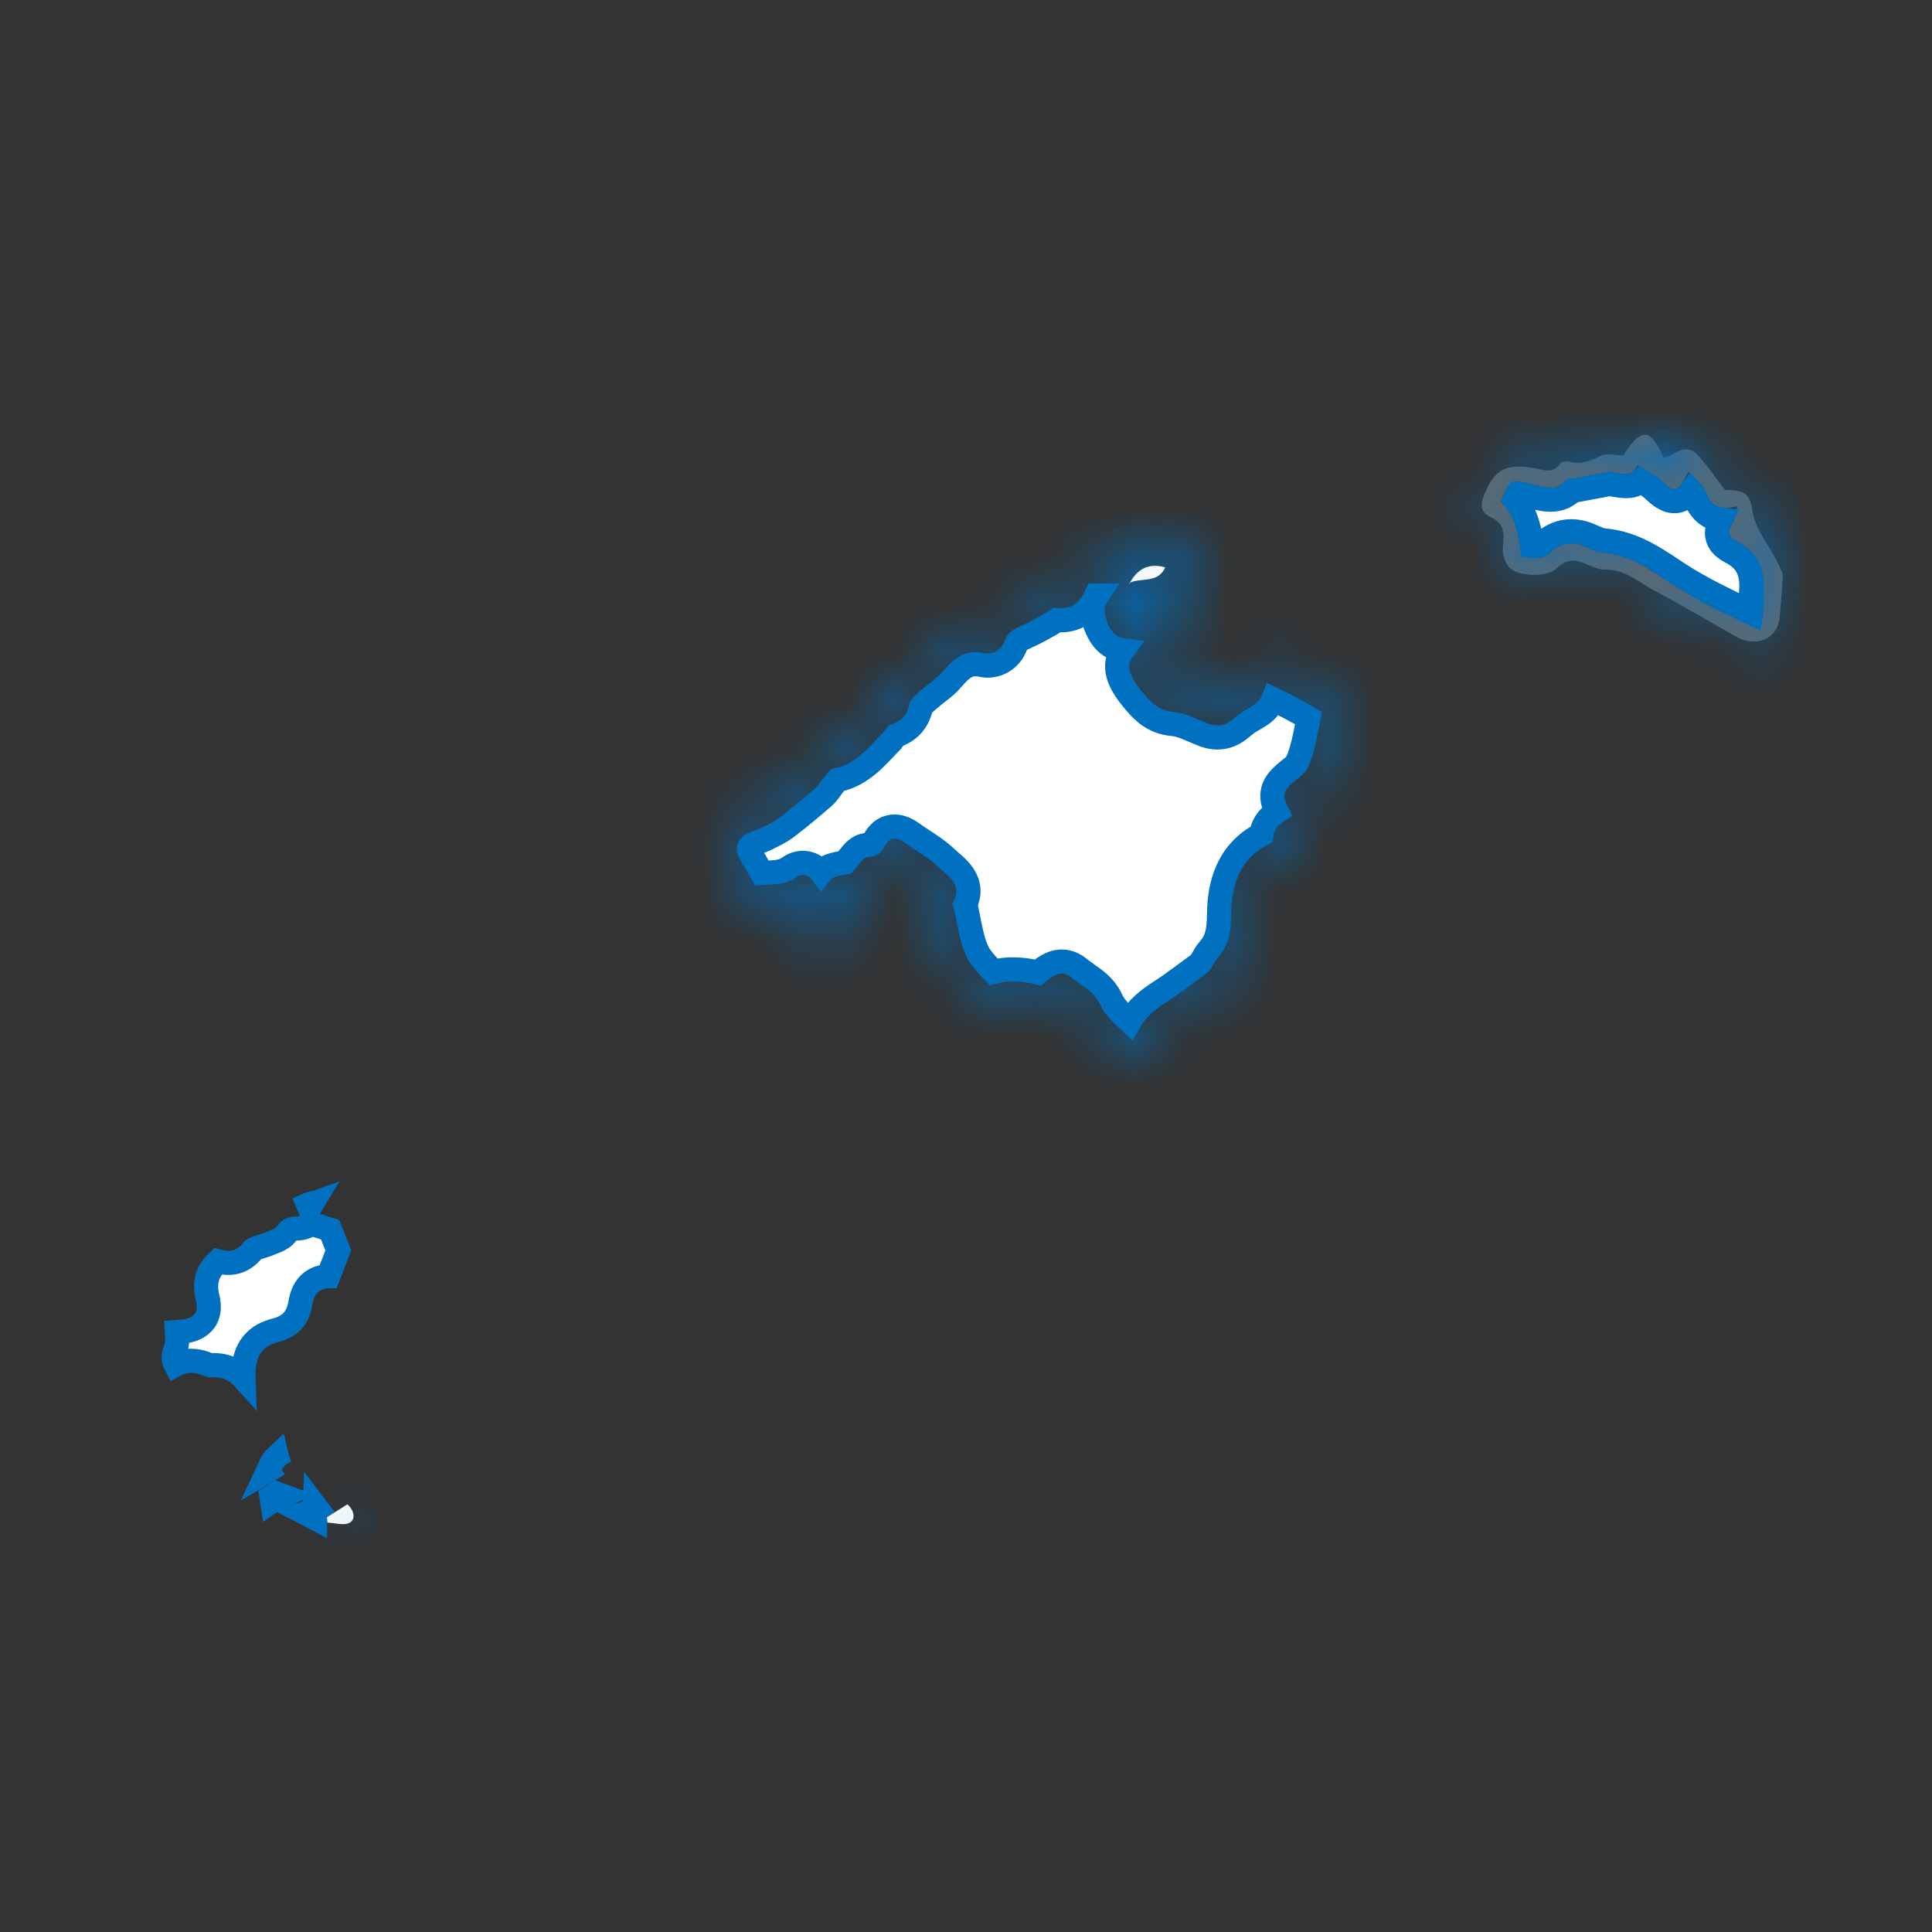 <svg width="40" height="40" viewBox="0 0 40 40" fill="none" xmlns="http://www.w3.org/2000/svg">
<rect x="0" y="0" width="40" height="40" fill="#333333" stroke="none"/>
<mask id="path-1-inside-1_6425_15964" fill="white">
<path d="M23.708 13.709C23.859 14.089 23.997 14.358 24.408 14.411C24.675 14.445 24.929 14.584 25.206 14.682C25.387 14.564 25.582 14.438 25.791 14.301C25.815 14.208 25.828 14.088 25.877 13.985C25.981 13.766 26.16 13.716 26.383 13.823C26.735 13.992 27.088 14.157 27.437 14.331C27.727 14.475 27.813 14.86 27.66 15.145C27.582 15.29 27.549 15.468 27.53 15.635C27.488 16.012 27.418 16.359 26.93 16.447C26.993 16.554 27.061 16.631 27.086 16.721C27.112 16.811 27.134 16.977 27.093 17.002C26.746 17.211 26.701 17.669 26.297 17.861C25.924 18.039 25.793 18.479 25.826 18.886C25.861 19.308 25.794 19.664 25.512 19.985C25.428 20.08 25.401 20.223 25.333 20.335C25.282 20.42 25.217 20.547 25.144 20.558C24.691 20.627 24.44 21.008 24.082 21.221C23.974 21.285 23.914 21.446 23.852 21.573C23.684 21.92 23.347 21.984 23.088 21.696C22.82 21.397 22.573 21.08 22.308 20.779C22.223 20.681 22.111 20.607 21.997 20.51C21.92 20.564 21.844 20.605 21.782 20.662C21.622 20.808 21.462 20.839 21.267 20.714C21.085 20.597 20.903 20.578 20.702 20.726C20.521 20.858 20.339 20.772 20.199 20.611C20.056 20.445 19.895 20.29 19.778 20.107C19.681 19.954 19.627 19.77 19.571 19.595C19.501 19.377 19.446 19.154 19.391 18.931C19.368 18.837 19.318 18.716 19.355 18.648C19.474 18.432 19.345 18.31 19.21 18.199C19.031 18.051 18.834 17.924 18.657 17.797C18.31 18.047 17.981 18.284 17.702 18.486C17.552 18.84 17.43 19.165 17.278 19.476C17.204 19.627 17.047 19.673 16.911 19.544C16.755 19.394 16.592 19.236 16.488 19.051C16.428 18.944 16.477 18.776 16.477 18.637C16.212 18.664 15.929 18.718 15.646 18.714C15.42 18.711 15.294 18.532 15.214 18.328C15.172 18.222 15.14 18.107 15.074 18.018C14.795 17.639 14.85 17.154 15.282 17.004C15.835 16.811 16.171 16.351 16.643 16.069C16.723 16.021 16.755 15.899 16.828 15.833C16.933 15.738 17.046 15.618 17.174 15.589C17.434 15.53 17.637 15.395 17.792 15.198C18.05 14.869 18.451 14.667 18.613 14.249C18.65 14.153 18.779 14.091 18.868 14.017C19.014 13.895 19.185 13.795 19.303 13.65C19.593 13.294 19.921 13.066 20.384 13.215C20.695 12.752 21.519 12.271 22.094 12.209C22.12 12.153 22.15 12.088 22.18 12.024C22.284 11.796 22.447 11.686 22.707 11.746C22.967 11.806 23.196 11.746 23.397 11.561C23.688 11.292 24.088 11.386 24.43 11.279C24.49 11.26 24.657 11.391 24.674 11.474C24.7 11.601 24.686 11.793 24.605 11.873C24.433 12.044 24.217 12.253 24 12.277C23.66 12.315 23.493 12.575 23.207 12.671C23.369 12.868 23.618 12.881 23.799 12.719C23.863 12.662 23.9 12.575 23.959 12.511C24.099 12.357 24.274 12.354 24.44 12.444C24.616 12.539 24.623 12.693 24.523 12.857C24.508 12.882 24.485 12.91 24.486 12.935C24.513 13.436 24.203 13.631 23.708 13.709V13.709ZM23.379 12.082H22.532C22.42 12.393 22.26 12.636 21.87 12.59C21.788 12.58 21.692 12.674 21.604 12.721C21.462 12.796 21.325 12.88 21.178 12.944C21.015 13.016 20.861 13.08 20.796 13.274C20.731 13.465 20.548 13.562 20.375 13.524C19.976 13.438 19.744 13.637 19.514 13.91C19.393 14.053 19.222 14.153 19.081 14.281C18.987 14.367 18.855 14.457 18.831 14.566C18.782 14.793 18.674 14.924 18.457 15.001C18.37 15.031 18.312 15.14 18.24 15.213C17.954 15.504 17.701 15.838 17.258 15.915C17.188 15.927 17.128 16.019 17.072 16.082C17.005 16.157 16.957 16.252 16.883 16.317C16.641 16.527 16.395 16.733 16.142 16.928C16.027 17.015 15.892 17.077 15.762 17.142C15.658 17.194 15.54 17.223 15.44 17.281C15.253 17.389 15.203 17.587 15.306 17.767C15.411 17.953 15.52 18.136 15.643 18.348C15.905 18.29 16.204 18.363 16.483 18.164C16.661 18.037 16.854 18.177 16.884 18.409C16.896 18.494 16.895 18.589 16.868 18.669C16.799 18.874 16.87 19.002 17.075 19.099C17.143 18.909 17.32 18.781 17.228 18.535C17.107 18.211 17.146 18.171 17.491 18.112C17.561 18.1 17.631 18.09 17.626 18.091C17.77 17.936 17.861 17.753 17.961 17.748C18.153 17.738 18.243 17.672 18.323 17.512C18.417 17.324 18.568 17.333 18.727 17.446C18.965 17.617 19.228 17.761 19.437 17.962C19.631 18.147 19.946 18.323 19.724 18.693C19.703 18.727 19.747 18.8 19.759 18.856C19.808 19.084 19.845 19.315 19.908 19.539C19.95 19.686 20.011 19.837 20.099 19.96C20.215 20.125 20.367 20.265 20.503 20.414C20.765 20.292 21.115 20.291 21.555 20.409C21.736 20.259 21.942 20.034 22.194 20.249C22.396 20.421 22.649 20.518 22.782 20.81C22.911 21.092 23.207 21.299 23.475 21.589C23.583 21.158 23.847 20.944 24.146 20.752C24.435 20.566 24.706 20.353 24.985 20.152C25.089 20.069 25.132 19.918 25.226 19.812C25.458 19.55 25.485 19.259 25.488 18.92C25.495 18.332 25.666 17.791 26.25 17.489C26.297 17.465 26.36 17.409 26.36 17.368C26.36 17.094 26.58 17.01 26.762 16.897C26.501 16.434 26.526 16.39 26.95 16.055C27.069 15.961 27.134 15.774 27.181 15.616C27.258 15.358 27.299 15.09 27.371 14.747C27.049 14.539 26.639 14.332 26.214 14.136C26.092 14.53 26.09 14.527 25.769 14.712C25.681 14.762 25.6 14.828 25.523 14.894C25.361 15.032 25.189 15.052 24.991 14.975C24.761 14.885 24.53 14.76 24.293 14.741C24.003 14.717 23.836 14.552 23.677 14.364C23.211 13.812 23.282 13.558 23.957 13.298C24.082 13.25 24.148 13.177 24.081 13.011C23.977 13.049 23.887 13.086 23.795 13.115C23.684 13.15 23.572 13.187 23.458 13.209C23.192 13.259 23.03 13.155 22.921 12.875C22.812 12.595 22.869 12.449 23.124 12.292C23.216 12.235 23.289 12.146 23.37 12.072C23.608 11.943 23.967 12.092 24.123 11.745C23.77 11.644 23.539 11.785 23.379 12.082L23.379 12.082Z"/>
</mask>
<path d="M23.708 13.709C23.859 14.089 23.997 14.358 24.408 14.411C24.675 14.445 24.929 14.584 25.206 14.682C25.387 14.564 25.582 14.438 25.791 14.301C25.815 14.208 25.828 14.088 25.877 13.985C25.981 13.766 26.16 13.716 26.383 13.823C26.735 13.992 27.088 14.157 27.437 14.331C27.727 14.475 27.813 14.86 27.66 15.145C27.582 15.29 27.549 15.468 27.53 15.635C27.488 16.012 27.418 16.359 26.93 16.447C26.993 16.554 27.061 16.631 27.086 16.721C27.112 16.811 27.134 16.977 27.093 17.002C26.746 17.211 26.701 17.669 26.297 17.861C25.924 18.039 25.793 18.479 25.826 18.886C25.861 19.308 25.794 19.664 25.512 19.985C25.428 20.08 25.401 20.223 25.333 20.335C25.282 20.42 25.217 20.547 25.144 20.558C24.691 20.627 24.44 21.008 24.082 21.221C23.974 21.285 23.914 21.446 23.852 21.573C23.684 21.92 23.347 21.984 23.088 21.696C22.82 21.397 22.573 21.08 22.308 20.779C22.223 20.681 22.111 20.607 21.997 20.51C21.92 20.564 21.844 20.605 21.782 20.662C21.622 20.808 21.462 20.839 21.267 20.714C21.085 20.597 20.903 20.578 20.702 20.726C20.521 20.858 20.339 20.772 20.199 20.611C20.056 20.445 19.895 20.29 19.778 20.107C19.681 19.954 19.627 19.77 19.571 19.595C19.501 19.377 19.446 19.154 19.391 18.931C19.368 18.837 19.318 18.716 19.355 18.648C19.474 18.432 19.345 18.31 19.21 18.199C19.031 18.051 18.834 17.924 18.657 17.797C18.31 18.047 17.981 18.284 17.702 18.486C17.552 18.84 17.43 19.165 17.278 19.476C17.204 19.627 17.047 19.673 16.911 19.544C16.755 19.394 16.592 19.236 16.488 19.051C16.428 18.944 16.477 18.776 16.477 18.637C16.212 18.664 15.929 18.718 15.646 18.714C15.42 18.711 15.294 18.532 15.214 18.328C15.172 18.222 15.14 18.107 15.074 18.018C14.795 17.639 14.85 17.154 15.282 17.004C15.835 16.811 16.171 16.351 16.643 16.069C16.723 16.021 16.755 15.899 16.828 15.833C16.933 15.738 17.046 15.618 17.174 15.589C17.434 15.53 17.637 15.395 17.792 15.198C18.05 14.869 18.451 14.667 18.613 14.249C18.65 14.153 18.779 14.091 18.868 14.017C19.014 13.895 19.185 13.795 19.303 13.65C19.593 13.294 19.921 13.066 20.384 13.215C20.695 12.752 21.519 12.271 22.094 12.209C22.12 12.153 22.15 12.088 22.18 12.024C22.284 11.796 22.447 11.686 22.707 11.746C22.967 11.806 23.196 11.746 23.397 11.561C23.688 11.292 24.088 11.386 24.43 11.279C24.49 11.26 24.657 11.391 24.674 11.474C24.7 11.601 24.686 11.793 24.605 11.873C24.433 12.044 24.217 12.253 24 12.277C23.66 12.315 23.493 12.575 23.207 12.671C23.369 12.868 23.618 12.881 23.799 12.719C23.863 12.662 23.9 12.575 23.959 12.511C24.099 12.357 24.274 12.354 24.44 12.444C24.616 12.539 24.623 12.693 24.523 12.857C24.508 12.882 24.485 12.91 24.486 12.935C24.513 13.436 24.203 13.631 23.708 13.709V13.709ZM23.379 12.082H22.532C22.42 12.393 22.26 12.636 21.87 12.59C21.788 12.58 21.692 12.674 21.604 12.721C21.462 12.796 21.325 12.88 21.178 12.944C21.015 13.016 20.861 13.08 20.796 13.274C20.731 13.465 20.548 13.562 20.375 13.524C19.976 13.438 19.744 13.637 19.514 13.91C19.393 14.053 19.222 14.153 19.081 14.281C18.987 14.367 18.855 14.457 18.831 14.566C18.782 14.793 18.674 14.924 18.457 15.001C18.37 15.031 18.312 15.14 18.24 15.213C17.954 15.504 17.701 15.838 17.258 15.915C17.188 15.927 17.128 16.019 17.072 16.082C17.005 16.157 16.957 16.252 16.883 16.317C16.641 16.527 16.395 16.733 16.142 16.928C16.027 17.015 15.892 17.077 15.762 17.142C15.658 17.194 15.54 17.223 15.44 17.281C15.253 17.389 15.203 17.587 15.306 17.767C15.411 17.953 15.52 18.136 15.643 18.348C15.905 18.29 16.204 18.363 16.483 18.164C16.661 18.037 16.854 18.177 16.884 18.409C16.896 18.494 16.895 18.589 16.868 18.669C16.799 18.874 16.87 19.002 17.075 19.099C17.143 18.909 17.32 18.781 17.228 18.535C17.107 18.211 17.146 18.171 17.491 18.112C17.561 18.1 17.631 18.09 17.626 18.091C17.77 17.936 17.861 17.753 17.961 17.748C18.153 17.738 18.243 17.672 18.323 17.512C18.417 17.324 18.568 17.333 18.727 17.446C18.965 17.617 19.228 17.761 19.437 17.962C19.631 18.147 19.946 18.323 19.724 18.693C19.703 18.727 19.747 18.8 19.759 18.856C19.808 19.084 19.845 19.315 19.908 19.539C19.95 19.686 20.011 19.837 20.099 19.96C20.215 20.125 20.367 20.265 20.503 20.414C20.765 20.292 21.115 20.291 21.555 20.409C21.736 20.259 21.942 20.034 22.194 20.249C22.396 20.421 22.649 20.518 22.782 20.81C22.911 21.092 23.207 21.299 23.475 21.589C23.583 21.158 23.847 20.944 24.146 20.752C24.435 20.566 24.706 20.353 24.985 20.152C25.089 20.069 25.132 19.918 25.226 19.812C25.458 19.55 25.485 19.259 25.488 18.92C25.495 18.332 25.666 17.791 26.25 17.489C26.297 17.465 26.36 17.409 26.36 17.368C26.36 17.094 26.58 17.01 26.762 16.897C26.501 16.434 26.526 16.39 26.95 16.055C27.069 15.961 27.134 15.774 27.181 15.616C27.258 15.358 27.299 15.09 27.371 14.747C27.049 14.539 26.639 14.332 26.214 14.136C26.092 14.53 26.09 14.527 25.769 14.712C25.681 14.762 25.6 14.828 25.523 14.894C25.361 15.032 25.189 15.052 24.991 14.975C24.761 14.885 24.53 14.76 24.293 14.741C24.003 14.717 23.836 14.552 23.677 14.364C23.211 13.812 23.282 13.558 23.957 13.298C24.082 13.25 24.148 13.177 24.081 13.011C23.977 13.049 23.887 13.086 23.795 13.115C23.684 13.15 23.572 13.187 23.458 13.209C23.192 13.259 23.03 13.155 22.921 12.875C22.812 12.595 22.869 12.449 23.124 12.292C23.216 12.235 23.289 12.146 23.37 12.072C23.608 11.943 23.967 12.092 24.123 11.745C23.77 11.644 23.539 11.785 23.379 12.082L23.379 12.082Z" stroke="#0070C1" stroke-width="2" mask="url(#path-1-inside-1_6425_15964)"/>
<mask id="path-2-inside-2_6425_15964" fill="white">
<path d="M33.612 9.427C33.658 9.358 33.703 9.282 33.757 9.215C34.001 8.914 34.15 8.927 34.342 9.268C34.376 9.329 34.403 9.395 34.446 9.487C34.524 9.452 34.585 9.429 34.641 9.397C34.887 9.255 35.031 9.269 35.211 9.488C35.387 9.699 35.547 9.924 35.712 10.142C36.093 10.153 36.229 10.206 36.276 10.542C36.34 10.996 36.653 11.307 36.824 11.695C36.858 11.772 36.912 11.853 36.909 11.931C36.899 12.207 36.868 12.483 36.848 12.759C36.821 13.119 36.556 13.331 36.196 13.273C36.125 13.261 36.05 13.24 35.987 13.205C35.402 12.876 34.825 12.531 34.233 12.217C33.917 12.049 33.641 11.785 33.24 11.793C33.101 11.797 32.955 11.727 32.821 11.67C32.598 11.575 32.42 11.577 32.227 11.766C32.036 11.951 31.49 11.942 31.275 11.773C31.196 11.71 31.148 11.587 31.122 11.482C31.099 11.386 31.125 11.278 31.128 11.176C31.133 10.977 31.106 10.821 30.881 10.718C30.656 10.616 30.638 10.471 30.73 10.243C30.938 9.727 31.165 9.601 31.715 9.681C31.918 9.711 32.14 9.837 32.31 9.592C32.335 9.557 32.426 9.54 32.474 9.554C32.72 9.624 32.924 9.549 33.143 9.437C33.256 9.379 33.423 9.427 33.612 9.427L33.612 9.427ZM31.496 11.515C31.721 11.547 31.923 11.607 32.098 11.44C32.329 11.219 32.584 11.201 32.867 11.336C32.971 11.386 33.087 11.43 33.202 11.439C33.768 11.488 34.191 11.816 34.647 12.11C35.123 12.419 35.645 12.661 36.157 12.912C36.36 13.012 36.49 12.914 36.508 12.681C36.519 12.535 36.497 12.387 36.508 12.241C36.539 11.787 36.392 11.437 35.971 11.215C35.757 11.102 35.759 11.039 35.886 10.793C35.925 10.718 35.931 10.627 35.968 10.479C35.615 10.575 35.428 10.496 35.319 10.196C35.26 10.033 35.087 9.911 34.964 9.769C34.943 9.8 34.926 9.821 34.914 9.844C34.737 10.2 34.662 10.203 34.392 9.949C34.247 9.811 34.05 9.728 33.904 9.637C33.774 9.843 33.775 9.842 33.346 9.773C33.293 9.764 33.234 9.783 33.179 9.794C32.982 9.83 32.786 9.869 32.589 9.906C32.534 9.917 32.455 9.906 32.428 9.939C32.222 10.182 31.985 10.087 31.74 10.029C31.273 9.919 31.253 9.936 31.075 10.392C31.304 10.58 31.444 10.954 31.496 11.514L31.496 11.515Z"/>
</mask>
<path d="M33.612 9.427C33.658 9.358 33.703 9.282 33.757 9.215C34.001 8.914 34.15 8.927 34.342 9.268C34.376 9.329 34.403 9.395 34.446 9.487C34.524 9.452 34.585 9.429 34.641 9.397C34.887 9.255 35.031 9.269 35.211 9.488C35.387 9.699 35.547 9.924 35.712 10.142C36.093 10.153 36.229 10.206 36.276 10.542C36.34 10.996 36.653 11.307 36.824 11.695C36.858 11.772 36.912 11.853 36.909 11.931C36.899 12.207 36.868 12.483 36.848 12.759C36.821 13.119 36.556 13.331 36.196 13.273C36.125 13.261 36.05 13.24 35.987 13.205C35.402 12.876 34.825 12.531 34.233 12.217C33.917 12.049 33.641 11.785 33.24 11.793C33.101 11.797 32.955 11.727 32.821 11.67C32.598 11.575 32.42 11.577 32.227 11.766C32.036 11.951 31.49 11.942 31.275 11.773C31.196 11.71 31.148 11.587 31.122 11.482C31.099 11.386 31.125 11.278 31.128 11.176C31.133 10.977 31.106 10.821 30.881 10.718C30.656 10.616 30.638 10.471 30.73 10.243C30.938 9.727 31.165 9.601 31.715 9.681C31.918 9.711 32.14 9.837 32.31 9.592C32.335 9.557 32.426 9.54 32.474 9.554C32.72 9.624 32.924 9.549 33.143 9.437C33.256 9.379 33.423 9.427 33.612 9.427L33.612 9.427ZM31.496 11.515C31.721 11.547 31.923 11.607 32.098 11.44C32.329 11.219 32.584 11.201 32.867 11.336C32.971 11.386 33.087 11.43 33.202 11.439C33.768 11.488 34.191 11.816 34.647 12.11C35.123 12.419 35.645 12.661 36.157 12.912C36.36 13.012 36.49 12.914 36.508 12.681C36.519 12.535 36.497 12.387 36.508 12.241C36.539 11.787 36.392 11.437 35.971 11.215C35.757 11.102 35.759 11.039 35.886 10.793C35.925 10.718 35.931 10.627 35.968 10.479C35.615 10.575 35.428 10.496 35.319 10.196C35.26 10.033 35.087 9.911 34.964 9.769C34.943 9.8 34.926 9.821 34.914 9.844C34.737 10.2 34.662 10.203 34.392 9.949C34.247 9.811 34.05 9.728 33.904 9.637C33.774 9.843 33.775 9.842 33.346 9.773C33.293 9.764 33.234 9.783 33.179 9.794C32.982 9.83 32.786 9.869 32.589 9.906C32.534 9.917 32.455 9.906 32.428 9.939C32.222 10.182 31.985 10.087 31.74 10.029C31.273 9.919 31.253 9.936 31.075 10.392C31.304 10.58 31.444 10.954 31.496 11.514L31.496 11.515Z" fill="#686868"/>
<path d="M33.612 9.427L32.784 8.865L31.153 11.268L33.918 10.379L33.612 9.427ZM33.757 9.215L32.98 8.586L32.979 8.586L33.757 9.215ZM34.342 9.268L35.213 8.776L35.213 8.776L34.342 9.268ZM34.446 9.487L33.543 9.915L33.966 10.808L34.864 10.396L34.446 9.487ZM34.641 9.397L34.141 8.531L34.141 8.531L34.641 9.397ZM35.211 9.488L34.441 10.126L34.441 10.126L35.211 9.488ZM35.712 10.142L34.916 10.747L35.206 11.128L35.683 11.142L35.712 10.142ZM36.276 10.542L35.286 10.682L35.286 10.682L36.276 10.542ZM36.824 11.695L37.739 11.292L37.739 11.292L36.824 11.695ZM36.909 11.931L37.908 11.966L37.908 11.966L36.909 11.931ZM36.848 12.759L35.85 12.685L35.85 12.685L36.848 12.759ZM36.196 13.273L36.035 14.26L36.035 14.26L36.196 13.273ZM35.987 13.205L36.478 12.334L36.477 12.333L35.987 13.205ZM34.233 12.217L33.764 13.1L33.764 13.1L34.233 12.217ZM33.24 11.793L33.217 10.794L33.217 10.794L33.24 11.793ZM32.821 11.67L33.213 10.75L33.212 10.75L32.821 11.67ZM32.227 11.766L31.528 11.05L31.528 11.05L32.227 11.766ZM31.275 11.773L31.894 10.987L31.893 10.987L31.275 11.773ZM31.122 11.482L30.151 11.722L30.151 11.722L31.122 11.482ZM31.128 11.176L32.127 11.201L32.127 11.201L31.128 11.176ZM30.881 10.718L30.466 11.628L30.466 11.628L30.881 10.718ZM30.73 10.243L31.657 10.617L31.657 10.617L30.73 10.243ZM31.715 9.681L31.569 10.671L31.569 10.671L31.715 9.681ZM32.31 9.592L31.491 9.019L31.491 9.019L32.31 9.592ZM32.474 9.554L32.75 8.592L32.75 8.592L32.474 9.554ZM33.143 9.437L33.599 10.327L33.599 10.327L33.143 9.437ZM33.612 9.427L33.918 10.379L33.612 8.427V9.427ZM31.496 11.515L30.789 10.807L29.374 12.223L31.355 12.505L31.496 11.515ZM32.098 11.44L32.789 12.162L32.789 12.162L32.098 11.44ZM32.867 11.336L32.436 12.238L32.437 12.238L32.867 11.336ZM33.202 11.439L33.287 10.443L33.287 10.443L33.202 11.439ZM34.647 12.11L35.19 11.271L35.19 11.271L34.647 12.11ZM36.157 12.912L36.598 12.014L36.598 12.014L36.157 12.912ZM36.508 12.681L37.505 12.756L37.505 12.755L36.508 12.681ZM36.508 12.241L37.505 12.31L37.505 12.31L36.508 12.241ZM35.971 11.215L35.506 12.1L35.506 12.1L35.971 11.215ZM35.886 10.793L36.774 11.253L36.774 11.252L35.886 10.793ZM35.968 10.479L36.938 10.723L37.354 9.066L35.706 9.514L35.968 10.479ZM35.319 10.196L36.26 9.857L36.26 9.857L35.319 10.196ZM34.964 9.769L35.72 9.114L34.859 8.119L34.131 9.216L34.964 9.769ZM34.914 9.844L35.809 10.29L35.81 10.29L34.914 9.844ZM34.392 9.949L33.706 10.676L33.706 10.677L34.392 9.949ZM33.904 9.637L34.432 8.788L33.588 8.264L33.058 9.104L33.904 9.637ZM33.346 9.773L33.187 10.76L33.187 10.76L33.346 9.773ZM33.179 9.794L33.362 10.777L33.362 10.777L33.179 9.794ZM32.589 9.906L32.402 8.924L32.402 8.924L32.589 9.906ZM32.428 9.939L33.191 10.585L33.191 10.585L32.428 9.939ZM31.74 10.029L31.969 9.056L31.969 9.056L31.74 10.029ZM31.075 10.392L30.144 10.028L29.88 10.704L30.44 11.164L31.075 10.392ZM31.496 11.514L32.203 12.222L32.535 11.89L32.492 11.422L31.496 11.514ZM33.612 9.427L34.439 9.989C34.457 9.962 34.473 9.937 34.486 9.918C34.5 9.896 34.508 9.884 34.517 9.87C34.534 9.843 34.538 9.839 34.535 9.843L33.757 9.215L32.979 8.586C32.922 8.658 32.876 8.725 32.846 8.771C32.804 8.835 32.805 8.835 32.784 8.865L33.612 9.427ZM33.757 9.215L34.535 9.843C34.571 9.799 34.557 9.826 34.496 9.868C34.428 9.916 34.243 10.021 33.977 9.996C33.714 9.972 33.553 9.837 33.499 9.783C33.449 9.734 33.442 9.708 33.471 9.759L34.342 9.268L35.213 8.776C35.145 8.657 35.047 8.502 34.908 8.364C34.764 8.221 34.515 8.037 34.16 8.005C33.802 7.972 33.522 8.109 33.352 8.228C33.189 8.341 33.065 8.48 32.98 8.586L33.757 9.215ZM34.342 9.268L33.471 9.759C33.467 9.753 33.468 9.754 33.482 9.784C33.489 9.8 33.495 9.812 33.507 9.837C33.517 9.86 33.529 9.886 33.543 9.915L34.446 9.487L35.35 9.059C35.341 9.041 35.269 8.877 35.213 8.776L34.342 9.268ZM34.446 9.487L34.864 10.396C34.874 10.392 34.885 10.386 34.9 10.38C34.911 10.375 34.936 10.364 34.955 10.356C34.996 10.338 35.066 10.307 35.141 10.263L34.641 9.397L34.141 8.531C34.161 8.52 34.171 8.516 34.148 8.526C34.135 8.532 34.127 8.536 34.103 8.546C34.083 8.554 34.058 8.566 34.029 8.579L34.446 9.487ZM34.641 9.397L35.141 10.263C35.212 10.222 35.06 10.334 34.805 10.296C34.531 10.256 34.409 10.087 34.441 10.126L35.211 9.488L35.981 8.849C35.833 8.67 35.549 8.384 35.096 8.318C34.663 8.254 34.316 8.43 34.141 8.531L34.641 9.397ZM35.211 9.488L34.441 10.126C34.6 10.317 34.724 10.494 34.916 10.747L35.712 10.142L36.508 9.537C36.369 9.354 36.174 9.082 35.981 8.849L35.211 9.488ZM35.712 10.142L35.683 11.142C35.766 11.144 35.787 11.148 35.781 11.147C35.773 11.145 35.684 11.13 35.575 11.059C35.451 10.979 35.368 10.871 35.321 10.775C35.284 10.697 35.282 10.65 35.286 10.682L36.276 10.542L37.266 10.402C37.229 10.14 37.119 9.677 36.663 9.381C36.308 9.151 35.898 9.147 35.742 9.142L35.712 10.142ZM36.276 10.542L35.286 10.682C35.346 11.104 35.519 11.43 35.648 11.65C35.806 11.918 35.855 11.975 35.909 12.099L36.824 11.695L37.739 11.292C37.672 11.139 37.596 11.007 37.534 10.902C37.502 10.849 37.47 10.798 37.444 10.755C37.416 10.71 37.394 10.672 37.372 10.636C37.286 10.49 37.271 10.434 37.266 10.402L36.276 10.542ZM36.824 11.695L35.909 12.099C35.929 12.143 35.949 12.183 35.956 12.198C35.967 12.22 35.966 12.219 35.964 12.212C35.96 12.205 35.947 12.173 35.934 12.125C35.922 12.077 35.906 11.997 35.91 11.896L36.909 11.931L37.908 11.966C37.918 11.699 37.831 11.492 37.797 11.413C37.777 11.367 37.757 11.326 37.748 11.309C37.736 11.285 37.737 11.287 37.739 11.292L36.824 11.695ZM36.909 11.931L35.91 11.896C35.901 12.15 35.875 12.352 35.85 12.685L36.848 12.759L37.845 12.832C37.861 12.614 37.898 12.264 37.908 11.966L36.909 11.931ZM36.848 12.759L35.85 12.685C35.854 12.633 35.887 12.499 36.026 12.389C36.165 12.279 36.305 12.277 36.357 12.286L36.196 13.273L36.035 14.26C36.448 14.327 36.9 14.249 37.268 13.957C37.636 13.665 37.815 13.245 37.845 12.832L36.848 12.759ZM36.196 13.273L36.357 12.286C36.358 12.286 36.368 12.287 36.386 12.293C36.402 12.298 36.435 12.31 36.478 12.334L35.987 13.205L35.497 14.077C35.699 14.19 35.9 14.238 36.035 14.26L36.196 13.273ZM35.987 13.205L36.477 12.333C35.927 12.024 35.305 11.654 34.701 11.333L34.233 12.217L33.764 13.1C34.346 13.409 34.877 13.729 35.498 14.077L35.987 13.205ZM34.233 12.217L34.701 11.333C34.66 11.312 34.614 11.283 34.534 11.233C34.464 11.188 34.358 11.121 34.245 11.06C34.005 10.93 33.659 10.784 33.217 10.794L33.24 11.793L33.262 12.793C33.221 12.794 33.213 12.776 33.291 12.818C33.337 12.842 33.384 12.872 33.467 12.925C33.54 12.97 33.647 13.038 33.764 13.1L34.233 12.217ZM33.24 11.793L33.217 10.794C33.269 10.793 33.308 10.799 33.328 10.803C33.349 10.806 33.358 10.81 33.352 10.808C33.346 10.806 33.334 10.802 33.309 10.791C33.297 10.786 33.284 10.78 33.267 10.773C33.252 10.767 33.232 10.758 33.213 10.75L32.821 11.67L32.429 12.59C32.467 12.606 32.589 12.661 32.705 12.7C32.827 12.742 33.025 12.799 33.262 12.793L33.24 11.793ZM32.821 11.67L33.212 10.75C33.021 10.668 32.731 10.576 32.387 10.619C32.022 10.665 31.738 10.845 31.528 11.05L32.227 11.766L32.925 12.481C32.908 12.498 32.81 12.582 32.638 12.604C32.487 12.623 32.397 12.577 32.429 12.59L32.821 11.67ZM32.227 11.766L31.528 11.05C31.59 10.989 31.648 10.954 31.684 10.936C31.721 10.917 31.748 10.909 31.76 10.905C31.782 10.899 31.782 10.902 31.762 10.902C31.743 10.902 31.733 10.899 31.738 10.901C31.741 10.902 31.756 10.905 31.779 10.916C31.801 10.926 31.843 10.947 31.894 10.987L31.275 11.773L30.657 12.558C31.02 12.844 31.477 12.902 31.759 12.902C31.926 12.902 32.111 12.883 32.295 12.832C32.468 12.784 32.713 12.688 32.925 12.481L32.227 11.766ZM31.275 11.773L31.893 10.987C31.96 11.039 32.003 11.091 32.029 11.126C32.055 11.162 32.071 11.191 32.078 11.207C32.093 11.236 32.095 11.25 32.093 11.243L31.122 11.482L30.151 11.722C30.175 11.819 30.214 11.946 30.279 12.079C30.339 12.203 30.452 12.398 30.657 12.559L31.275 11.773ZM31.122 11.482L32.093 11.243C32.108 11.303 32.111 11.351 32.112 11.377C32.113 11.39 32.112 11.4 32.112 11.405C32.112 11.41 32.112 11.412 32.112 11.409C32.112 11.405 32.113 11.4 32.114 11.389C32.114 11.384 32.115 11.379 32.116 11.371C32.116 11.365 32.117 11.357 32.118 11.348C32.12 11.332 32.122 11.31 32.123 11.286C32.125 11.261 32.127 11.233 32.127 11.201L31.128 11.176L30.128 11.151C30.128 11.141 30.129 11.139 30.127 11.159C30.126 11.168 30.121 11.217 30.118 11.255C30.112 11.333 30.1 11.514 30.151 11.722L31.122 11.482ZM31.128 11.176L32.127 11.201C32.13 11.076 32.134 10.796 32.004 10.504C31.852 10.164 31.586 9.941 31.296 9.808L30.881 10.718L30.466 11.628C30.442 11.617 30.389 11.589 30.328 11.532C30.265 11.472 30.213 11.398 30.177 11.318C30.115 11.179 30.13 11.077 30.128 11.151L31.128 11.176ZM30.881 10.718L31.296 9.809C31.328 9.823 31.564 9.945 31.651 10.264C31.72 10.516 31.63 10.684 31.657 10.617L30.73 10.243L29.802 9.869C29.737 10.03 29.611 10.383 29.722 10.79C29.851 11.265 30.209 11.511 30.466 11.628L30.881 10.718ZM30.73 10.243L31.657 10.617C31.674 10.574 31.688 10.545 31.698 10.526C31.707 10.507 31.711 10.502 31.709 10.507C31.705 10.511 31.694 10.526 31.673 10.546C31.651 10.567 31.622 10.589 31.587 10.608C31.553 10.628 31.52 10.641 31.491 10.649C31.464 10.657 31.447 10.659 31.442 10.659C31.438 10.659 31.446 10.659 31.468 10.66C31.491 10.661 31.523 10.664 31.569 10.671L31.715 9.681L31.86 8.692C31.526 8.643 31.051 8.613 30.601 8.869C30.147 9.126 29.93 9.551 29.802 9.869L30.73 10.243ZM31.715 9.681L31.569 10.671C31.567 10.671 31.557 10.668 31.643 10.688C31.7 10.702 31.83 10.732 31.981 10.739C32.145 10.746 32.363 10.728 32.594 10.621C32.827 10.513 33.003 10.347 33.13 10.165L32.31 9.592L31.491 9.019C31.532 8.96 31.616 8.869 31.755 8.806C31.889 8.743 32.008 8.738 32.069 8.741C32.118 8.743 32.144 8.752 32.096 8.741C32.088 8.739 32.039 8.727 32.01 8.72C31.973 8.712 31.92 8.701 31.86 8.692L31.715 9.681ZM32.31 9.592L33.13 10.165C33.004 10.346 32.851 10.431 32.787 10.464C32.71 10.502 32.643 10.521 32.597 10.531C32.55 10.542 32.499 10.548 32.444 10.549C32.396 10.549 32.307 10.546 32.199 10.515L32.474 9.554L32.75 8.592C32.513 8.524 32.298 8.549 32.169 8.578C32.092 8.594 31.995 8.623 31.892 8.675C31.803 8.72 31.63 8.82 31.491 9.019L32.31 9.592ZM32.474 9.554L32.199 10.515C32.827 10.695 33.328 10.466 33.599 10.327L33.143 9.437L32.688 8.547C32.647 8.567 32.623 8.579 32.607 8.585C32.592 8.591 32.592 8.59 32.604 8.587C32.618 8.584 32.641 8.58 32.671 8.581C32.702 8.582 32.729 8.586 32.75 8.592L32.474 9.554ZM33.143 9.437L33.599 10.327C33.488 10.384 33.392 10.4 33.343 10.405C33.318 10.408 33.301 10.408 33.293 10.408C33.285 10.408 33.284 10.408 33.29 10.409C33.297 10.409 33.308 10.41 33.326 10.411C33.336 10.412 33.344 10.413 33.356 10.414C33.368 10.415 33.38 10.416 33.394 10.417C33.447 10.421 33.524 10.427 33.612 10.427V9.427V8.427C33.605 8.427 33.591 8.426 33.556 8.424C33.537 8.422 33.462 8.415 33.408 8.412C33.316 8.406 33.004 8.385 32.687 8.547L33.143 9.437ZM33.612 9.427L33.306 8.475L33.306 8.475L33.612 9.427L33.918 10.379L33.918 10.379L33.612 9.427ZM31.496 11.515L31.355 12.505C31.373 12.507 31.392 12.51 31.421 12.515C31.446 12.519 31.483 12.525 31.52 12.53C31.592 12.54 31.705 12.554 31.833 12.552C32.13 12.547 32.484 12.455 32.789 12.162L32.098 11.44L31.407 10.717C31.458 10.668 31.529 10.62 31.616 10.589C31.698 10.558 31.766 10.553 31.799 10.552C31.827 10.552 31.836 10.555 31.802 10.55C31.785 10.548 31.767 10.545 31.738 10.54C31.712 10.536 31.675 10.53 31.637 10.524L31.496 11.515ZM32.098 11.44L32.789 12.162C32.786 12.166 32.765 12.185 32.726 12.204C32.686 12.225 32.636 12.241 32.581 12.247C32.471 12.261 32.413 12.227 32.436 12.238L32.867 11.336L33.297 10.433C33.039 10.31 32.712 10.218 32.345 10.261C31.967 10.306 31.651 10.483 31.407 10.718L32.098 11.44ZM32.867 11.336L32.437 12.238C32.579 12.306 32.824 12.411 33.116 12.436L33.202 11.439L33.287 10.443C33.307 10.445 33.322 10.447 33.33 10.449C33.339 10.451 33.343 10.452 33.341 10.452C33.34 10.452 33.336 10.45 33.328 10.447C33.32 10.444 33.31 10.439 33.297 10.433L32.867 11.336ZM33.202 11.439L33.116 12.436C33.37 12.457 33.541 12.586 34.103 12.95L34.647 12.11L35.19 11.271C34.841 11.045 34.165 10.518 33.287 10.443L33.202 11.439ZM34.647 12.11L34.103 12.95C34.643 13.3 35.236 13.574 35.717 13.81L36.157 12.912L36.598 12.014C36.055 11.748 35.604 11.539 35.19 11.271L34.647 12.11ZM36.157 12.912L35.717 13.81C35.991 13.944 36.493 14.071 36.968 13.746C37.393 13.454 37.487 13 37.505 12.756L36.508 12.681L35.511 12.605C35.511 12.594 35.531 12.306 35.837 12.096C36.191 11.853 36.527 11.979 36.598 12.014L36.157 12.912ZM36.508 12.681L37.505 12.755C37.515 12.618 37.51 12.489 37.507 12.424C37.504 12.34 37.504 12.321 37.505 12.31L36.508 12.241L35.51 12.172C35.501 12.307 35.506 12.435 35.509 12.498C35.51 12.536 35.511 12.559 35.511 12.579C35.511 12.588 35.511 12.595 35.511 12.6C35.511 12.604 35.511 12.606 35.511 12.606L36.508 12.681ZM36.508 12.241L37.505 12.31C37.529 11.963 37.491 11.572 37.305 11.197C37.113 10.81 36.806 10.525 36.437 10.331L35.971 11.215L35.506 12.1C35.536 12.116 35.542 12.124 35.537 12.119C35.531 12.113 35.521 12.101 35.513 12.086C35.498 12.055 35.517 12.066 35.51 12.172L36.508 12.241ZM35.971 11.215L36.437 10.331C36.403 10.312 36.456 10.336 36.526 10.4C36.617 10.484 36.745 10.645 36.786 10.886C36.822 11.095 36.77 11.247 36.76 11.276C36.749 11.306 36.744 11.311 36.774 11.253L35.886 10.793L34.998 10.332C34.965 10.397 34.912 10.502 34.871 10.617C34.832 10.731 34.769 10.952 34.815 11.222C34.917 11.822 35.438 12.065 35.506 12.1L35.971 11.215ZM35.886 10.793L36.774 11.252C36.858 11.091 36.891 10.94 36.905 10.876C36.925 10.783 36.924 10.778 36.938 10.723L35.968 10.479L34.998 10.236C34.985 10.29 34.974 10.337 34.966 10.375C34.963 10.393 34.959 10.41 34.956 10.423C34.954 10.436 34.952 10.444 34.951 10.451C34.947 10.466 34.949 10.457 34.955 10.438C34.961 10.418 34.974 10.379 34.998 10.333L35.886 10.793ZM35.968 10.479L35.706 9.514C35.606 9.542 35.742 9.479 35.949 9.569C36.196 9.676 36.265 9.87 36.26 9.857L35.319 10.196L34.379 10.536C34.482 10.823 34.698 11.206 35.154 11.404C35.571 11.584 35.977 11.513 36.231 11.444L35.968 10.479ZM35.319 10.196L36.26 9.857C36.156 9.569 35.974 9.372 35.887 9.282C35.842 9.235 35.788 9.183 35.766 9.161C35.735 9.13 35.724 9.119 35.72 9.114L34.964 9.769L34.208 10.423C34.266 10.49 34.323 10.547 34.361 10.585C34.371 10.594 34.38 10.604 34.389 10.612C34.398 10.621 34.405 10.628 34.413 10.635C34.427 10.65 34.437 10.66 34.445 10.668C34.462 10.685 34.457 10.683 34.446 10.666C34.433 10.649 34.403 10.604 34.379 10.536L35.319 10.196ZM34.964 9.769L34.131 9.216C34.132 9.213 34.133 9.213 34.13 9.216C34.129 9.218 34.128 9.22 34.125 9.224C34.122 9.228 34.118 9.234 34.114 9.24C34.099 9.262 34.058 9.321 34.019 9.399L34.914 9.844L35.81 10.29C35.795 10.319 35.782 10.341 35.773 10.356C35.764 10.37 35.758 10.379 35.758 10.379C35.757 10.379 35.758 10.379 35.76 10.376C35.761 10.374 35.765 10.369 35.768 10.365C35.775 10.355 35.785 10.34 35.797 10.322L34.964 9.769ZM34.914 9.844L34.019 9.399C33.979 9.479 33.978 9.469 34.008 9.431C34.034 9.398 34.194 9.198 34.51 9.141C34.83 9.083 35.053 9.217 35.093 9.242C35.136 9.269 35.142 9.281 35.078 9.221L34.392 9.949L33.706 10.677C33.778 10.744 33.894 10.851 34.033 10.938C34.169 11.023 34.472 11.181 34.866 11.109C35.258 11.038 35.486 10.787 35.585 10.661C35.686 10.531 35.761 10.387 35.809 10.29L34.914 9.844ZM34.392 9.949L35.078 9.221C34.921 9.073 34.756 8.972 34.648 8.909C34.485 8.815 34.499 8.83 34.432 8.788L33.904 9.637L33.377 10.487C33.437 10.525 33.497 10.558 33.539 10.581C33.588 10.608 33.617 10.624 33.649 10.642C33.712 10.678 33.718 10.687 33.706 10.676L34.392 9.949ZM33.904 9.637L33.058 9.104C33.05 9.118 33.044 9.126 33.039 9.134C33.035 9.141 33.033 9.144 33.033 9.144C33.033 9.143 33.037 9.138 33.044 9.129C33.051 9.12 33.062 9.105 33.079 9.087C33.112 9.049 33.169 8.995 33.25 8.943C33.334 8.89 33.422 8.855 33.505 8.836C33.581 8.817 33.642 8.815 33.671 8.815C33.699 8.814 33.713 8.816 33.703 8.815C33.673 8.812 33.626 8.805 33.506 8.785L33.346 9.773L33.187 10.76C33.282 10.775 33.394 10.794 33.489 10.804C33.574 10.813 33.761 10.831 33.97 10.781C34.236 10.717 34.431 10.574 34.566 10.424C34.661 10.318 34.735 10.195 34.75 10.171L33.904 9.637ZM33.346 9.773L33.506 8.785C33.315 8.754 33.156 8.779 33.088 8.792C33.051 8.798 33.017 8.806 33.005 8.808C32.986 8.813 32.99 8.812 32.996 8.81L33.179 9.794L33.362 10.777C33.396 10.77 33.428 10.763 33.437 10.761C33.453 10.758 33.448 10.759 33.439 10.76C33.429 10.762 33.4 10.767 33.36 10.769C33.32 10.771 33.259 10.771 33.187 10.76L33.346 9.773ZM33.179 9.794L32.996 8.81C32.797 8.847 32.592 8.888 32.402 8.924L32.589 9.906L32.776 10.888C32.98 10.85 33.167 10.813 33.362 10.777L33.179 9.794ZM32.589 9.906L32.402 8.924C32.452 8.914 32.489 8.913 32.479 8.913C32.469 8.914 32.479 8.913 32.458 8.914C32.447 8.915 32.426 8.916 32.403 8.919C32.364 8.922 32.268 8.933 32.155 8.968C32.044 9.003 31.838 9.088 31.664 9.294L32.428 9.939L33.191 10.585C33.031 10.774 32.845 10.848 32.758 10.875C32.67 10.903 32.602 10.909 32.593 10.91C32.589 10.91 32.567 10.912 32.611 10.909C32.632 10.907 32.699 10.903 32.776 10.888L32.589 9.906ZM32.428 9.939L31.664 9.294C31.697 9.254 31.762 9.194 31.863 9.15C31.963 9.105 32.052 9.097 32.105 9.097C32.15 9.097 32.17 9.104 32.139 9.097C32.124 9.094 32.107 9.09 32.077 9.082C32.051 9.076 32.01 9.065 31.969 9.056L31.74 10.029L31.512 11.002C31.52 11.004 31.828 11.095 32.092 11.097C32.483 11.099 32.883 10.949 33.191 10.585L32.428 9.939ZM31.74 10.029L31.969 9.056C31.866 9.031 31.709 8.994 31.559 8.98C31.399 8.965 31.111 8.959 30.814 9.124C30.524 9.285 30.377 9.525 30.307 9.656C30.239 9.783 30.182 9.929 30.144 10.028L31.075 10.392L32.007 10.756C32.029 10.699 32.044 10.66 32.057 10.63C32.07 10.599 32.074 10.593 32.07 10.599C32.069 10.602 31.989 10.76 31.784 10.873C31.573 10.99 31.389 10.973 31.369 10.971C31.356 10.97 31.359 10.969 31.388 10.975C31.417 10.981 31.454 10.989 31.512 11.002L31.74 10.029ZM31.075 10.392L30.44 11.164C30.379 11.114 30.386 11.087 30.415 11.165C30.445 11.242 30.479 11.382 30.5 11.607L31.496 11.514L32.492 11.422C32.435 10.809 32.266 10.077 31.71 9.619L31.075 10.392ZM31.496 11.514L30.789 10.807L30.789 10.807L31.496 11.515L32.203 12.222L32.203 12.222L31.496 11.514Z" fill="#0070C1" mask="url(#path-2-inside-2_6425_15964)"/>
<path d="M6.408 25.004L6.38 24.938C6.404 24.927 6.431 24.918 6.455 24.913C6.458 24.913 6.461 24.912 6.464 24.911L6.408 25.004Z" fill="#686868" stroke="#0070C1" stroke-width="0.5"/>
<path d="M6.568 31.243L6.511 31.28L6.521 31.43V31.431C6.458 31.398 6.394 31.363 6.326 31.328C6.337 31.325 6.348 31.323 6.358 31.319L6.518 31.265L6.521 31.181L6.568 31.243ZM5.733 30.157C5.751 30.23 5.775 30.297 5.806 30.359L5.762 30.315L5.594 30.421C5.581 30.429 5.569 30.436 5.557 30.443C5.575 30.405 5.591 30.369 5.603 30.338C5.623 30.283 5.67 30.217 5.733 30.157Z" fill="#686868" stroke="#0070C1" stroke-width="0.5"/>
<path d="M22.712 12.33C22.687 12.367 22.666 12.408 22.65 12.452C22.588 12.627 22.626 12.803 22.689 12.964C22.753 13.129 22.847 13.281 22.998 13.376C23.076 13.425 23.159 13.451 23.243 13.462C23.201 13.519 23.168 13.582 23.148 13.655C23.107 13.812 23.14 13.966 23.203 14.104C23.265 14.239 23.365 14.379 23.487 14.523C23.654 14.72 23.878 14.956 24.273 14.988C24.356 14.995 24.448 15.021 24.556 15.062C24.609 15.083 24.663 15.106 24.721 15.131C24.777 15.155 24.839 15.182 24.9 15.206C25.029 15.257 25.166 15.281 25.307 15.261C25.449 15.24 25.575 15.176 25.686 15.082C25.762 15.017 25.827 14.965 25.894 14.927C26.035 14.845 26.171 14.774 26.264 14.654C26.304 14.603 26.334 14.544 26.36 14.479C26.626 14.607 26.876 14.738 27.092 14.867C27.038 15.137 27.003 15.339 26.942 15.543C26.92 15.619 26.896 15.69 26.867 15.75C26.838 15.812 26.811 15.844 26.795 15.857C26.692 15.939 26.598 16.014 26.527 16.085C26.456 16.157 26.385 16.248 26.356 16.367C26.327 16.49 26.351 16.604 26.388 16.702C26.4 16.735 26.416 16.768 26.433 16.803C26.398 16.826 26.362 16.853 26.327 16.884C26.223 16.977 26.137 17.103 26.115 17.275C25.431 17.64 25.247 18.288 25.239 18.915C25.235 19.247 25.206 19.455 25.039 19.644C24.971 19.72 24.922 19.814 24.894 19.863C24.86 19.921 24.843 19.943 24.831 19.953C24.544 20.16 24.291 20.36 24.012 20.539C23.783 20.686 23.549 20.863 23.387 21.145C23.338 21.099 23.292 21.056 23.254 21.018C23.135 20.899 23.056 20.803 23.011 20.704C22.922 20.509 22.792 20.383 22.669 20.286C22.61 20.24 22.547 20.197 22.496 20.161C22.443 20.124 22.398 20.092 22.357 20.058C22.264 19.978 22.159 19.926 22.044 19.912C21.929 19.898 21.828 19.925 21.745 19.963C21.651 20.006 21.56 20.075 21.49 20.134C21.152 20.057 20.842 20.045 20.572 20.121C20.503 20.049 20.442 19.985 20.386 19.919L20.303 19.814C20.238 19.722 20.187 19.601 20.149 19.469C20.089 19.255 20.057 19.047 20.004 18.801C19.998 18.774 19.989 18.75 19.983 18.732C20.027 18.637 20.053 18.541 20.051 18.442C20.048 18.313 20.002 18.204 19.945 18.118C19.89 18.035 19.821 17.967 19.764 17.915C19.694 17.852 19.66 17.826 19.611 17.779C19.491 17.664 19.359 17.568 19.233 17.483C19.101 17.394 18.99 17.325 18.873 17.241C18.773 17.17 18.634 17.099 18.476 17.115C18.297 17.134 18.172 17.253 18.1 17.398C18.07 17.459 18.052 17.473 18.046 17.477C18.04 17.48 18.019 17.492 17.948 17.496C17.849 17.502 17.774 17.549 17.73 17.586C17.684 17.623 17.645 17.668 17.616 17.704C17.567 17.765 17.531 17.809 17.493 17.855C17.479 17.858 17.463 17.861 17.448 17.863C17.363 17.878 17.278 17.895 17.207 17.919C17.145 17.94 17.062 17.979 16.999 18.058C16.964 18.013 16.924 17.972 16.875 17.94C16.713 17.836 16.509 17.837 16.338 17.959C16.249 18.022 16.154 18.047 16.033 18.059C15.967 18.065 15.909 18.066 15.83 18.071C15.812 18.072 15.793 18.074 15.774 18.075C15.685 17.922 15.604 17.782 15.523 17.642C15.501 17.602 15.502 17.574 15.506 17.56C15.51 17.545 15.523 17.52 15.566 17.495C15.597 17.477 15.635 17.461 15.69 17.44C15.739 17.422 15.808 17.396 15.874 17.363C15.991 17.305 16.155 17.23 16.294 17.124C16.553 16.925 16.804 16.716 17.048 16.504C17.109 16.451 17.154 16.388 17.185 16.346C17.22 16.296 17.237 16.27 17.259 16.246C17.277 16.226 17.295 16.203 17.308 16.189C17.322 16.172 17.331 16.16 17.34 16.15C17.86 16.043 18.172 15.637 18.419 15.387V15.386C18.446 15.358 18.47 15.331 18.487 15.309C18.508 15.283 18.519 15.267 18.533 15.251C18.544 15.238 18.552 15.231 18.556 15.227C18.689 15.178 18.807 15.108 18.898 15C18.969 14.916 19.017 14.821 19.049 14.72L19.073 14.627C19.078 14.62 19.088 14.609 19.105 14.592C19.123 14.575 19.143 14.556 19.169 14.534C19.192 14.514 19.224 14.489 19.251 14.464C19.312 14.409 19.375 14.361 19.459 14.296C19.537 14.235 19.628 14.162 19.706 14.069C19.817 13.938 19.907 13.85 20 13.801C20.082 13.757 20.179 13.736 20.322 13.767C20.622 13.832 20.928 13.661 21.033 13.352C21.059 13.277 21.101 13.249 21.279 13.171C21.436 13.102 21.599 13.005 21.721 12.94C21.755 12.922 21.788 12.9 21.811 12.885C21.838 12.867 21.855 12.856 21.872 12.845C21.876 12.842 21.879 12.841 21.882 12.839C22.122 12.858 22.32 12.793 22.475 12.652C22.575 12.561 22.644 12.445 22.698 12.33H22.712Z" fill="white" stroke="#0070C1" stroke-width="0.5"/>
<mask id="path-7-inside-3_6425_15964" fill="white">
<path d="M23.382 12.084C23.541 11.787 23.772 11.647 24.125 11.747C23.97 12.095 23.611 11.945 23.373 12.075C23.373 12.075 23.382 12.084 23.382 12.084L23.382 12.084Z"/>
</mask>
<path d="M23.382 12.084C23.541 11.787 23.772 11.647 24.125 11.747C23.97 12.095 23.611 11.945 23.373 12.075C23.373 12.075 23.382 12.084 23.382 12.084L23.382 12.084Z" fill="white"/>
<path d="M23.382 12.084L24.089 12.791L24.193 12.687L24.262 12.558L23.382 12.084ZM24.125 11.747L25.038 12.155L25.509 11.102L24.399 10.785L24.125 11.747ZM23.373 12.075L22.895 11.196L21.879 11.749L22.573 12.675L23.373 12.075ZM23.382 12.084L22.633 12.747L23.337 13.543L24.089 12.791L23.382 12.084ZM23.382 12.084L24.262 12.558C24.283 12.519 24.25 12.601 24.121 12.665C24.056 12.697 23.989 12.711 23.932 12.714C23.878 12.717 23.849 12.708 23.851 12.709L24.125 11.747L24.399 10.785C24.042 10.684 23.633 10.677 23.241 10.868C22.868 11.051 22.64 11.352 22.501 11.611L23.382 12.084ZM24.125 11.747L23.212 11.339C23.228 11.304 23.255 11.256 23.298 11.206C23.341 11.155 23.393 11.112 23.447 11.078C23.55 11.014 23.632 11.004 23.622 11.005C23.617 11.006 23.606 11.008 23.571 11.011C23.544 11.014 23.488 11.019 23.432 11.027C23.322 11.042 23.113 11.078 22.895 11.196L23.373 12.075L23.851 12.953C23.752 13.007 23.677 13.012 23.706 13.008C23.72 13.006 23.734 13.005 23.778 13C23.814 12.997 23.873 12.99 23.938 12.98C24.066 12.96 24.283 12.913 24.504 12.775C24.744 12.626 24.923 12.411 25.038 12.155L24.125 11.747ZM23.373 12.075L22.573 12.675C22.585 12.69 22.594 12.702 22.597 12.705C22.601 12.71 22.604 12.713 22.605 12.716C22.609 12.72 22.612 12.723 22.613 12.724C22.616 12.727 22.617 12.73 22.618 12.73C22.62 12.732 22.621 12.734 22.622 12.734C22.623 12.736 22.624 12.737 22.624 12.737C22.625 12.739 22.627 12.74 22.628 12.742C22.629 12.743 22.63 12.744 22.631 12.745C22.632 12.746 22.632 12.746 22.632 12.746C22.632 12.747 22.633 12.747 22.633 12.747C22.633 12.747 22.633 12.747 22.633 12.747C22.633 12.747 22.633 12.747 22.633 12.747C22.633 12.747 22.633 12.747 22.633 12.747C22.633 12.747 22.633 12.747 22.633 12.747C22.633 12.747 22.633 12.747 22.633 12.747C22.633 12.747 22.633 12.747 23.382 12.084C24.131 11.422 24.131 11.422 24.131 11.422C24.131 11.422 24.131 11.422 24.131 11.422C24.131 11.422 24.131 11.422 24.131 11.422C24.131 11.422 24.131 11.422 24.131 11.422C24.131 11.422 24.131 11.422 24.131 11.422C24.131 11.422 24.131 11.422 24.131 11.422C24.13 11.421 24.13 11.421 24.13 11.421C24.13 11.421 24.13 11.421 24.129 11.42C24.129 11.419 24.128 11.418 24.127 11.417C24.126 11.416 24.125 11.415 24.125 11.415C24.125 11.415 24.125 11.415 24.125 11.416C24.126 11.416 24.127 11.417 24.128 11.419C24.129 11.42 24.131 11.422 24.133 11.425C24.134 11.426 24.137 11.429 24.141 11.434C24.142 11.436 24.145 11.44 24.149 11.444C24.152 11.447 24.161 11.459 24.173 11.475L23.373 12.075ZM23.382 12.084L24.089 12.791L24.089 12.791L23.382 12.084L22.674 11.377L22.674 11.377L23.382 12.084Z" fill="#0070C1" mask="url(#path-7-inside-3_6425_15964)"/>
<path d="M34.023 9.991C34.102 10.037 34.168 10.081 34.22 10.13C34.288 10.194 34.359 10.257 34.43 10.301C34.5 10.345 34.606 10.393 34.732 10.37C34.858 10.347 34.941 10.265 34.992 10.199C34.998 10.192 35.002 10.183 35.008 10.175C35.051 10.223 35.074 10.255 35.083 10.28C35.15 10.464 35.259 10.631 35.451 10.715C35.508 10.739 35.566 10.752 35.626 10.759C35.609 10.794 35.591 10.829 35.579 10.863C35.558 10.923 35.538 11.005 35.554 11.095C35.587 11.29 35.757 11.384 35.855 11.435C36.025 11.525 36.126 11.634 36.185 11.752C36.245 11.873 36.27 12.026 36.257 12.223C36.251 12.311 36.254 12.399 36.257 12.47C36.26 12.545 36.262 12.605 36.258 12.661C36.257 12.668 36.255 12.675 36.254 12.681C35.739 12.428 35.239 12.196 34.781 11.899C34.353 11.622 33.865 11.245 33.222 11.19C33.187 11.186 33.149 11.178 33.107 11.164L32.974 11.109C32.803 11.028 32.62 10.982 32.433 11.005C32.242 11.028 32.073 11.117 31.925 11.259C31.892 11.29 31.862 11.301 31.811 11.302C31.781 11.302 31.753 11.298 31.721 11.294C31.666 10.899 31.556 10.569 31.368 10.338C31.384 10.3 31.395 10.269 31.408 10.245C31.413 10.236 31.418 10.228 31.421 10.223C31.426 10.223 31.432 10.223 31.439 10.224C31.49 10.229 31.562 10.243 31.683 10.271C31.776 10.294 31.944 10.345 32.097 10.346C32.259 10.347 32.419 10.296 32.56 10.159C32.578 10.158 32.605 10.156 32.635 10.15C32.833 10.113 33.028 10.075 33.224 10.039C33.242 10.036 33.261 10.031 33.274 10.028C33.289 10.025 33.298 10.023 33.307 10.021C33.32 10.019 33.321 10.02 33.315 10.02C33.415 10.036 33.5 10.05 33.568 10.058C33.636 10.065 33.717 10.069 33.795 10.051C33.866 10.034 33.922 9.999 33.967 9.96C33.987 9.971 34.006 9.982 34.023 9.991Z" fill="white" stroke="#0070C1" stroke-width="0.5"/>
<path d="M6.835 25.459C6.897 25.615 6.955 25.761 7.005 25.887C6.938 26.06 6.872 26.23 6.798 26.423C6.796 26.423 6.794 26.424 6.792 26.424C6.631 26.432 6.487 26.489 6.382 26.605C6.283 26.715 6.241 26.85 6.222 26.97C6.195 27.137 6.137 27.258 6.06 27.345C5.982 27.431 5.87 27.5 5.707 27.541C5.519 27.589 5.35 27.673 5.228 27.824C5.107 27.974 5.057 28.159 5.042 28.359C5.038 28.418 5.039 28.476 5.041 28.532C4.987 28.472 4.926 28.419 4.854 28.376C4.702 28.285 4.53 28.253 4.346 28.266H4.344C4.337 28.264 4.329 28.261 4.317 28.256C4.311 28.253 4.305 28.251 4.298 28.248L4.274 28.238C4.13 28.182 3.973 28.155 3.812 28.189C3.75 28.203 3.691 28.226 3.636 28.255C3.624 28.232 3.615 28.211 3.608 28.19C3.59 28.131 3.588 28.063 3.626 27.965C3.672 27.846 3.671 27.724 3.666 27.632C3.665 27.613 3.664 27.595 3.663 27.578C3.71 27.574 3.759 27.572 3.807 27.565C3.952 27.547 4.122 27.497 4.23 27.352C4.343 27.202 4.335 27.021 4.298 26.87C4.252 26.684 4.26 26.536 4.305 26.411C4.34 26.312 4.405 26.213 4.513 26.113C4.592 26.135 4.681 26.153 4.776 26.145C4.956 26.131 5.115 26.041 5.245 25.872C5.248 25.87 5.268 25.854 5.337 25.83C5.376 25.817 5.412 25.806 5.463 25.79C5.509 25.776 5.563 25.757 5.616 25.733C5.629 25.727 5.644 25.722 5.667 25.713C5.688 25.705 5.716 25.694 5.743 25.682C5.793 25.659 5.878 25.614 5.94 25.529C5.972 25.486 5.998 25.468 6.021 25.458C6.046 25.446 6.086 25.436 6.155 25.435C6.264 25.432 6.356 25.392 6.413 25.363C6.428 25.356 6.443 25.346 6.457 25.339C6.601 25.384 6.724 25.424 6.835 25.459Z" fill="white" stroke="#0070C1" stroke-width="0.5"/>
<path d="M5.812 30.955C5.82 30.958 5.828 30.959 5.836 30.962C5.784 30.983 5.729 31.008 5.677 31.041C5.661 31.051 5.646 31.061 5.632 31.071C5.628 31.045 5.625 31.019 5.621 30.993C5.658 30.97 5.695 30.947 5.732 30.924C5.762 30.936 5.788 30.948 5.812 30.955Z" fill="white" stroke="#0070C1" stroke-width="0.5"/>
<mask id="path-12-inside-4_6425_15964" fill="white">
<path d="M6.77 31.412C6.91 31.323 7.051 31.234 7.193 31.145C7.336 31.274 7.366 31.455 7.242 31.525C7.125 31.592 6.935 31.53 6.778 31.524C6.775 31.486 6.772 31.449 6.77 31.412Z"/>
</mask>
<path d="M6.77 31.412C6.91 31.323 7.051 31.234 7.193 31.145C7.336 31.274 7.366 31.455 7.242 31.525C7.125 31.592 6.935 31.53 6.778 31.524C6.775 31.486 6.772 31.449 6.77 31.412Z" fill="white"/>
<path d="M6.77 31.412L6.503 30.989L6.25 31.148L6.271 31.447L6.77 31.412ZM7.193 31.145L7.528 30.774L7.247 30.519L6.926 30.722L7.193 31.145ZM7.242 31.525L7.488 31.96L7.488 31.96L7.242 31.525ZM6.778 31.524L6.279 31.56L6.311 32.008L6.76 32.024L6.778 31.524ZM6.77 31.412L7.036 31.834C7.177 31.746 7.318 31.657 7.46 31.567L7.193 31.145L6.926 30.722C6.784 30.811 6.644 30.9 6.503 30.989L6.77 31.412ZM7.193 31.145L6.858 31.515C6.857 31.515 6.852 31.51 6.846 31.499C6.839 31.488 6.828 31.464 6.822 31.426C6.817 31.388 6.817 31.327 6.847 31.257C6.879 31.183 6.934 31.125 6.996 31.09L7.242 31.525L7.488 31.96C7.764 31.804 7.845 31.518 7.813 31.288C7.783 31.077 7.667 30.899 7.528 30.774L7.193 31.145ZM7.242 31.525L6.996 31.09C7.046 31.062 7.087 31.057 7.096 31.056C7.104 31.055 7.1 31.057 7.073 31.054C7.044 31.051 7.018 31.047 6.966 31.04C6.923 31.035 6.861 31.027 6.795 31.024L6.778 31.524L6.76 32.024C6.773 32.024 6.794 32.026 6.834 32.032C6.866 32.036 6.924 32.044 6.977 32.049C7.065 32.058 7.283 32.077 7.488 31.96L7.242 31.525ZM6.778 31.524L7.276 31.488C7.274 31.45 7.271 31.413 7.268 31.377L6.77 31.412L6.271 31.447C6.273 31.485 6.276 31.523 6.279 31.56L6.778 31.524Z" fill="#0070C1" mask="url(#path-12-inside-4_6425_15964)"/>
</svg>

